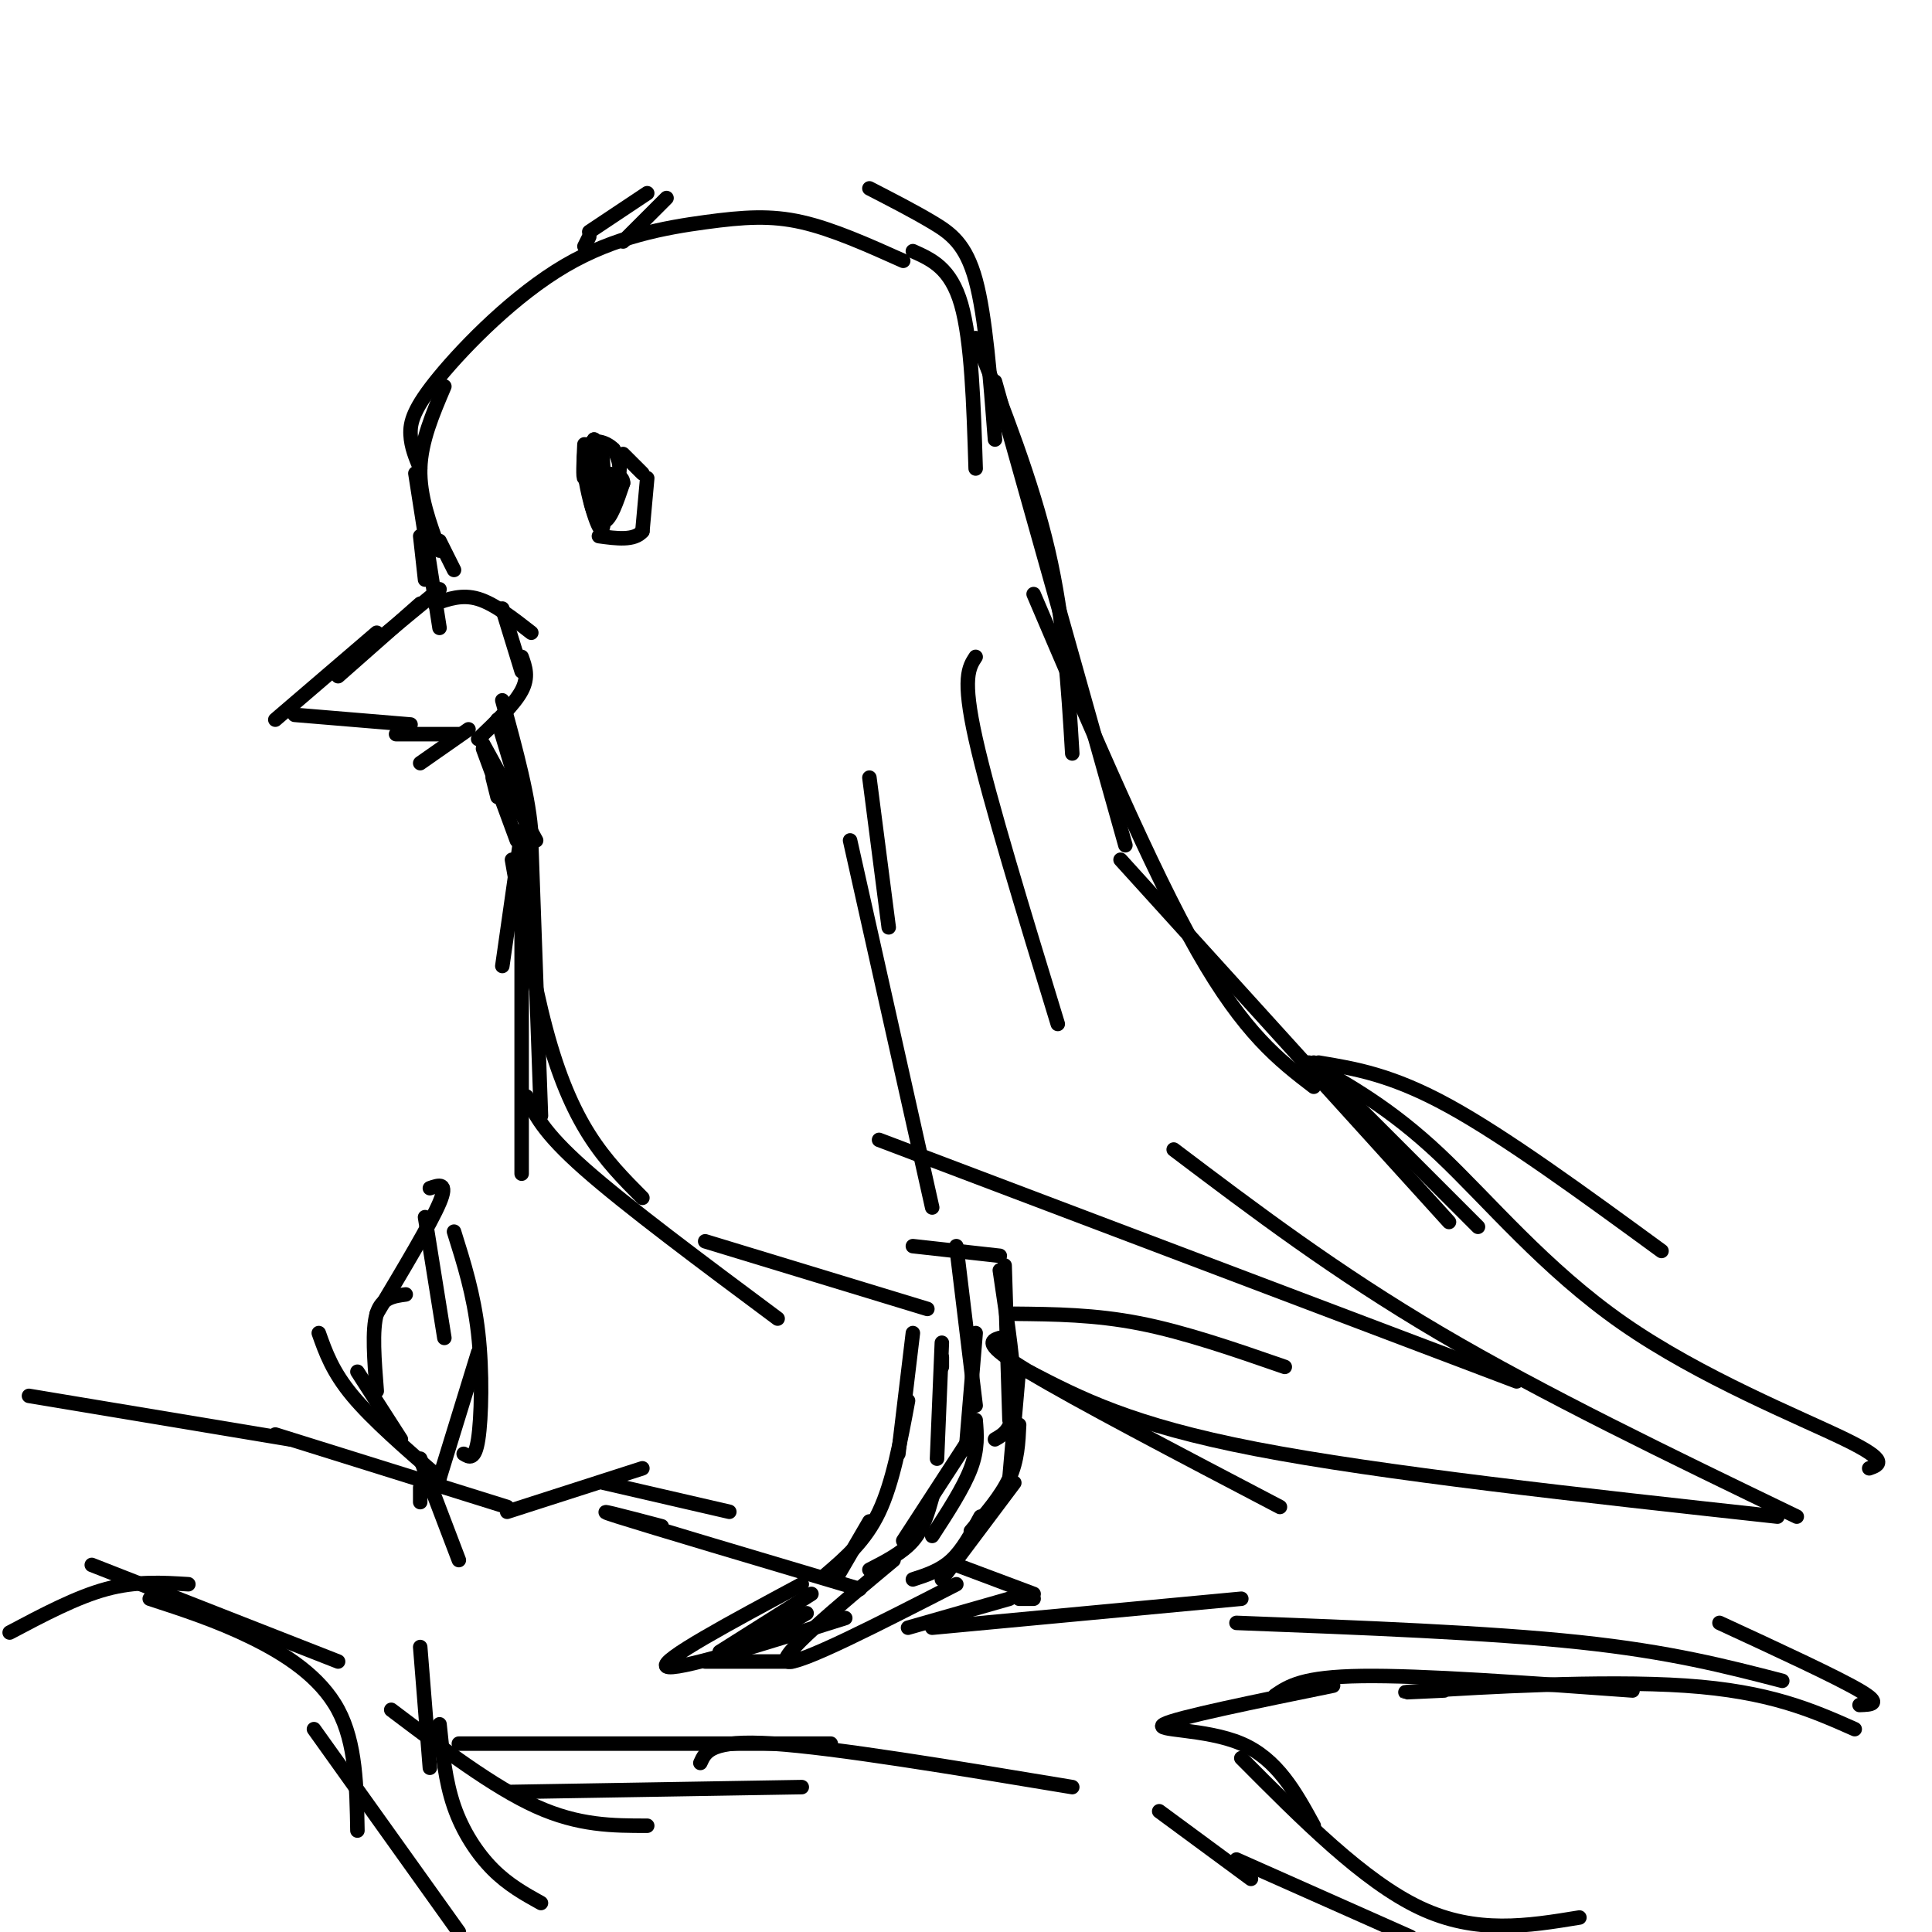 <svg viewBox='0 0 400 400' version='1.1' xmlns='http://www.w3.org/2000/svg' xmlns:xlink='http://www.w3.org/1999/xlink'><g fill='none' stroke='#000000' stroke-width='3' stroke-linecap='round' stroke-linejoin='round'><path d='M87,97c-0.938,-2.228 -1.875,-4.456 -2,-7c-0.125,-2.544 0.563,-5.406 6,-12c5.437,-6.594 15.622,-16.922 26,-23c10.378,-6.078 20.948,-7.906 29,-9c8.052,-1.094 13.586,-1.456 20,0c6.414,1.456 13.707,4.728 21,8'/><path d='M189,52c3.917,1.750 7.833,3.500 10,11c2.167,7.500 2.583,20.750 3,34'/><path d='M180,39c4.578,2.356 9.156,4.711 13,7c3.844,2.289 6.956,4.511 9,12c2.044,7.489 3.022,20.244 4,33'/><path d='M202,70c5.833,14.833 11.667,29.667 15,44c3.333,14.333 4.167,28.167 5,42'/><path d='M206,79c0.000,0.000 27.000,96.000 27,96'/><path d='M214,123c12.167,28.500 24.333,57.000 34,74c9.667,17.000 16.833,22.500 24,28'/><path d='M273,220c7.583,1.250 15.167,2.500 27,9c11.833,6.500 27.917,18.250 44,30'/><path d='M92,80c-2.417,5.667 -4.833,11.333 -5,17c-0.167,5.667 1.917,11.333 4,17'/><path d='M91,112c0.000,0.000 3.000,6.000 3,6'/><path d='M86,98c0.000,0.000 5.000,32.000 5,32'/><path d='M87,111c0.000,0.000 1.000,9.000 1,9'/><path d='M91,122c0.000,0.000 -17.000,14.000 -17,14'/><path d='M87,125c0.000,0.000 -17.000,15.000 -17,15'/><path d='M78,131c0.000,0.000 -21.000,18.000 -21,18'/><path d='M61,148c0.000,0.000 24.000,2.000 24,2'/><path d='M82,152c0.000,0.000 13.000,0.000 13,0'/><path d='M90,125c2.833,-1.000 5.667,-2.000 9,-1c3.333,1.000 7.167,4.000 11,7'/><path d='M104,126c0.000,0.000 4.000,13.000 4,13'/><path d='M108,136c0.750,2.083 1.500,4.167 0,7c-1.500,2.833 -5.250,6.417 -9,10'/><path d='M97,151c0.000,0.000 -10.000,7.000 -10,7'/><path d='M121,92c-0.167,3.583 -0.333,7.167 0,7c0.333,-0.167 1.167,-4.083 2,-8'/><path d='M123,91c0.286,1.929 -0.000,10.750 1,13c1.000,2.250 3.286,-2.071 4,-5c0.714,-2.929 -0.143,-4.464 -1,-6'/><path d='M127,93c-1.679,-1.679 -5.375,-2.875 -6,1c-0.625,3.875 1.821,12.821 3,15c1.179,2.179 1.089,-2.411 1,-7'/><path d='M125,102c0.085,-3.756 -0.204,-9.646 -1,-10c-0.796,-0.354 -2.099,4.828 -2,9c0.099,4.172 1.600,7.335 3,7c1.400,-0.335 2.700,-4.167 4,-8'/><path d='M129,100c0.000,-1.667 -2.000,-1.833 -4,-2'/><path d='M129,94c0.000,0.000 4.000,4.000 4,4'/><path d='M134,99c0.000,0.000 -1.000,11.000 -1,11'/><path d='M133,110c-1.667,2.000 -5.333,1.500 -9,1'/><path d='M121,51c0.000,0.000 1.000,-2.000 1,-2'/><path d='M122,48c0.000,0.000 12.000,-8.000 12,-8'/><path d='M138,41c0.000,0.000 -9.000,9.000 -9,9'/><path d='M100,155c0.000,0.000 7.000,19.000 7,19'/><path d='M102,161c0.000,0.000 1.000,4.000 1,4'/><path d='M100,154c0.000,0.000 11.000,20.000 11,20'/><path d='M103,149c0.000,0.000 6.000,20.000 6,20'/><path d='M104,145c2.833,10.333 5.667,20.667 6,28c0.333,7.333 -1.833,11.667 -4,16'/><path d='M108,172c0.000,0.000 -4.000,28.000 -4,28'/><path d='M110,175c0.000,0.000 2.000,56.000 2,56'/><path d='M108,178c0.000,0.000 0.000,65.000 0,65'/><path d='M106,178c2.200,12.622 4.400,25.244 7,35c2.600,9.756 5.600,16.644 9,22c3.400,5.356 7.200,9.178 11,13'/><path d='M109,227c1.667,3.667 3.333,7.333 12,15c8.667,7.667 24.333,19.333 40,31'/><path d='M146,257c0.000,0.000 46.000,14.000 46,14'/><path d='M232,178c0.000,0.000 68.000,75.000 68,75'/><path d='M189,258c0.000,0.000 18.000,2.000 18,2'/><path d='M198,258c0.000,0.000 4.000,33.000 4,33'/><path d='M202,276c0.000,0.000 -2.000,24.000 -2,24'/><path d='M208,262c0.000,0.000 1.000,32.000 1,32'/><path d='M207,263c1.583,10.583 3.167,21.167 3,27c-0.167,5.833 -2.083,6.917 -4,8'/><path d='M211,283c0.000,0.000 -2.000,23.000 -2,23'/><path d='M211,295c-0.167,3.667 -0.333,7.333 -2,11c-1.667,3.667 -4.833,7.333 -8,11'/><path d='M202,294c0.250,3.000 0.500,6.000 -1,10c-1.500,4.000 -4.750,9.000 -8,14'/><path d='M200,299c0.000,0.000 -13.000,20.000 -13,20'/><path d='M210,307c0.000,0.000 -15.000,20.000 -15,20'/><path d='M203,314c-1.833,3.417 -3.667,6.833 -6,9c-2.333,2.167 -5.167,3.083 -8,4'/><path d='M193,310c-0.917,3.250 -1.833,6.500 -4,9c-2.167,2.500 -5.583,4.250 -9,6'/><path d='M189,276c0.000,0.000 -3.000,25.000 -3,25'/><path d='M188,290c-1.583,8.500 -3.167,17.000 -6,23c-2.833,6.000 -6.917,9.500 -11,13'/><path d='M180,315c0.000,0.000 -7.000,12.000 -7,12'/><path d='M195,283c0.000,0.000 0.000,-2.000 0,-2'/><path d='M195,278c0.000,0.000 -1.000,24.000 -1,24'/><path d='M210,272c8.333,0.083 16.667,0.167 26,2c9.333,1.833 19.667,5.417 30,9'/><path d='M180,161c0.000,0.000 4.000,31.000 4,31'/><path d='M176,174c0.000,0.000 17.000,76.000 17,76'/><path d='M207,277c-1.833,0.583 -3.667,1.167 6,7c9.667,5.833 30.833,16.917 52,28'/><path d='M213,284c10.583,5.500 21.167,11.000 47,16c25.833,5.000 66.917,9.500 108,14'/><path d='M272,220c0.000,0.000 34.000,34.000 34,34'/><path d='M271,220c8.452,4.750 16.905,9.500 27,19c10.095,9.500 21.833,23.750 38,35c16.167,11.250 36.762,19.500 46,24c9.238,4.500 7.119,5.250 5,6'/><path d='M243,238c16.750,12.667 33.500,25.333 55,38c21.500,12.667 47.750,25.333 74,38'/><path d='M182,236c0.000,0.000 132.000,50.000 132,50'/><path d='M202,136c-1.417,2.167 -2.833,4.333 0,17c2.833,12.667 9.917,35.833 17,59'/><path d='M167,334c0.000,0.000 -12.000,7.000 -12,7'/><path d='M168,330c0.000,0.000 -19.000,12.000 -19,12'/><path d='M146,344c0.000,0.000 18.000,0.000 18,0'/><path d='M166,328c-14.750,7.917 -29.500,15.833 -28,17c1.500,1.167 19.250,-4.417 37,-10'/><path d='M185,323c-12.083,10.083 -24.167,20.167 -22,21c2.167,0.833 18.583,-7.583 35,-16'/><path d='M198,324c0.000,0.000 16.000,6.000 16,6'/><path d='M214,331c0.000,0.000 -3.000,0.000 -3,0'/><path d='M209,331c0.000,0.000 -21.000,6.000 -21,6'/><path d='M6,289c0.000,0.000 54.000,9.000 54,9'/><path d='M57,297c0.000,0.000 48.000,15.000 48,15'/><path d='M105,313c0.000,0.000 28.000,-9.000 28,-9'/><path d='M125,307c0.000,0.000 26.000,6.000 26,6'/><path d='M137,316c-7.917,-2.083 -15.833,-4.167 -9,-2c6.833,2.167 28.417,8.583 50,15'/><path d='M193,337c0.000,0.000 64.000,-6.000 64,-6'/><path d='M256,336c26.083,1.000 52.167,2.000 71,4c18.833,2.000 30.417,5.000 42,8'/><path d='M264,351c2.833,-1.917 5.667,-3.833 18,-4c12.333,-0.167 34.167,1.417 56,3'/><path d='M299,350c-6.378,0.311 -12.756,0.622 -3,0c9.756,-0.622 35.644,-2.178 53,-1c17.356,1.178 26.178,5.089 35,9'/><path d='M356,336c12.083,5.583 24.167,11.167 29,14c4.833,2.833 2.417,2.917 0,3'/><path d='M276,349c-16.222,3.311 -32.444,6.622 -35,8c-2.556,1.378 8.556,0.822 16,4c7.444,3.178 11.222,10.089 15,17'/><path d='M257,364c12.667,12.750 25.333,25.500 37,31c11.667,5.500 22.333,3.750 33,2'/><path d='M240,375c0.000,0.000 19.000,14.000 19,14'/><path d='M256,385c0.000,0.000 36.000,16.000 36,16'/><path d='M222,370c-24.583,-4.083 -49.167,-8.167 -62,-9c-12.833,-0.833 -13.917,1.583 -15,4'/><path d='M2,338c6.917,-3.667 13.833,-7.333 20,-9c6.167,-1.667 11.583,-1.333 17,-1'/><path d='M19,324c0.000,0.000 51.000,20.000 51,20'/><path d='M31,331c6.956,2.267 13.911,4.533 21,8c7.089,3.467 14.311,8.133 18,15c3.689,6.867 3.844,15.933 4,25'/><path d='M65,358c0.000,0.000 30.000,42.000 30,42'/><path d='M87,341c0.000,0.000 2.000,25.000 2,25'/><path d='M91,357c0.600,5.889 1.200,11.778 3,17c1.800,5.222 4.800,9.778 8,13c3.200,3.222 6.600,5.111 10,7'/><path d='M81,354c10.583,8.000 21.167,16.000 30,20c8.833,4.000 15.917,4.000 23,4'/><path d='M106,371c0.000,0.000 60.000,-1.000 60,-1'/><path d='M95,361c0.000,0.000 77.000,0.000 77,0'/><path d='M83,298c0.000,0.000 -9.000,-14.000 -9,-14'/><path d='M87,308c0.000,0.000 0.000,3.000 0,3'/><path d='M87,302c0.000,0.000 8.000,21.000 8,21'/><path d='M91,306c-6.917,-6.000 -13.833,-12.000 -18,-17c-4.167,-5.000 -5.583,-9.000 -7,-13'/><path d='M78,288c-0.500,-6.333 -1.000,-12.667 0,-16c1.000,-3.333 3.500,-3.667 6,-4'/><path d='M78,272c5.583,-9.333 11.167,-18.667 13,-23c1.833,-4.333 -0.083,-3.667 -2,-3'/><path d='M88,252c0.000,0.000 4.000,25.000 4,25'/><path d='M94,255c2.044,6.489 4.089,12.978 5,21c0.911,8.022 0.689,17.578 0,22c-0.689,4.422 -1.844,3.711 -3,3'/><path d='M99,280c0.000,0.000 -8.000,26.000 -8,26'/></g>
</svg>